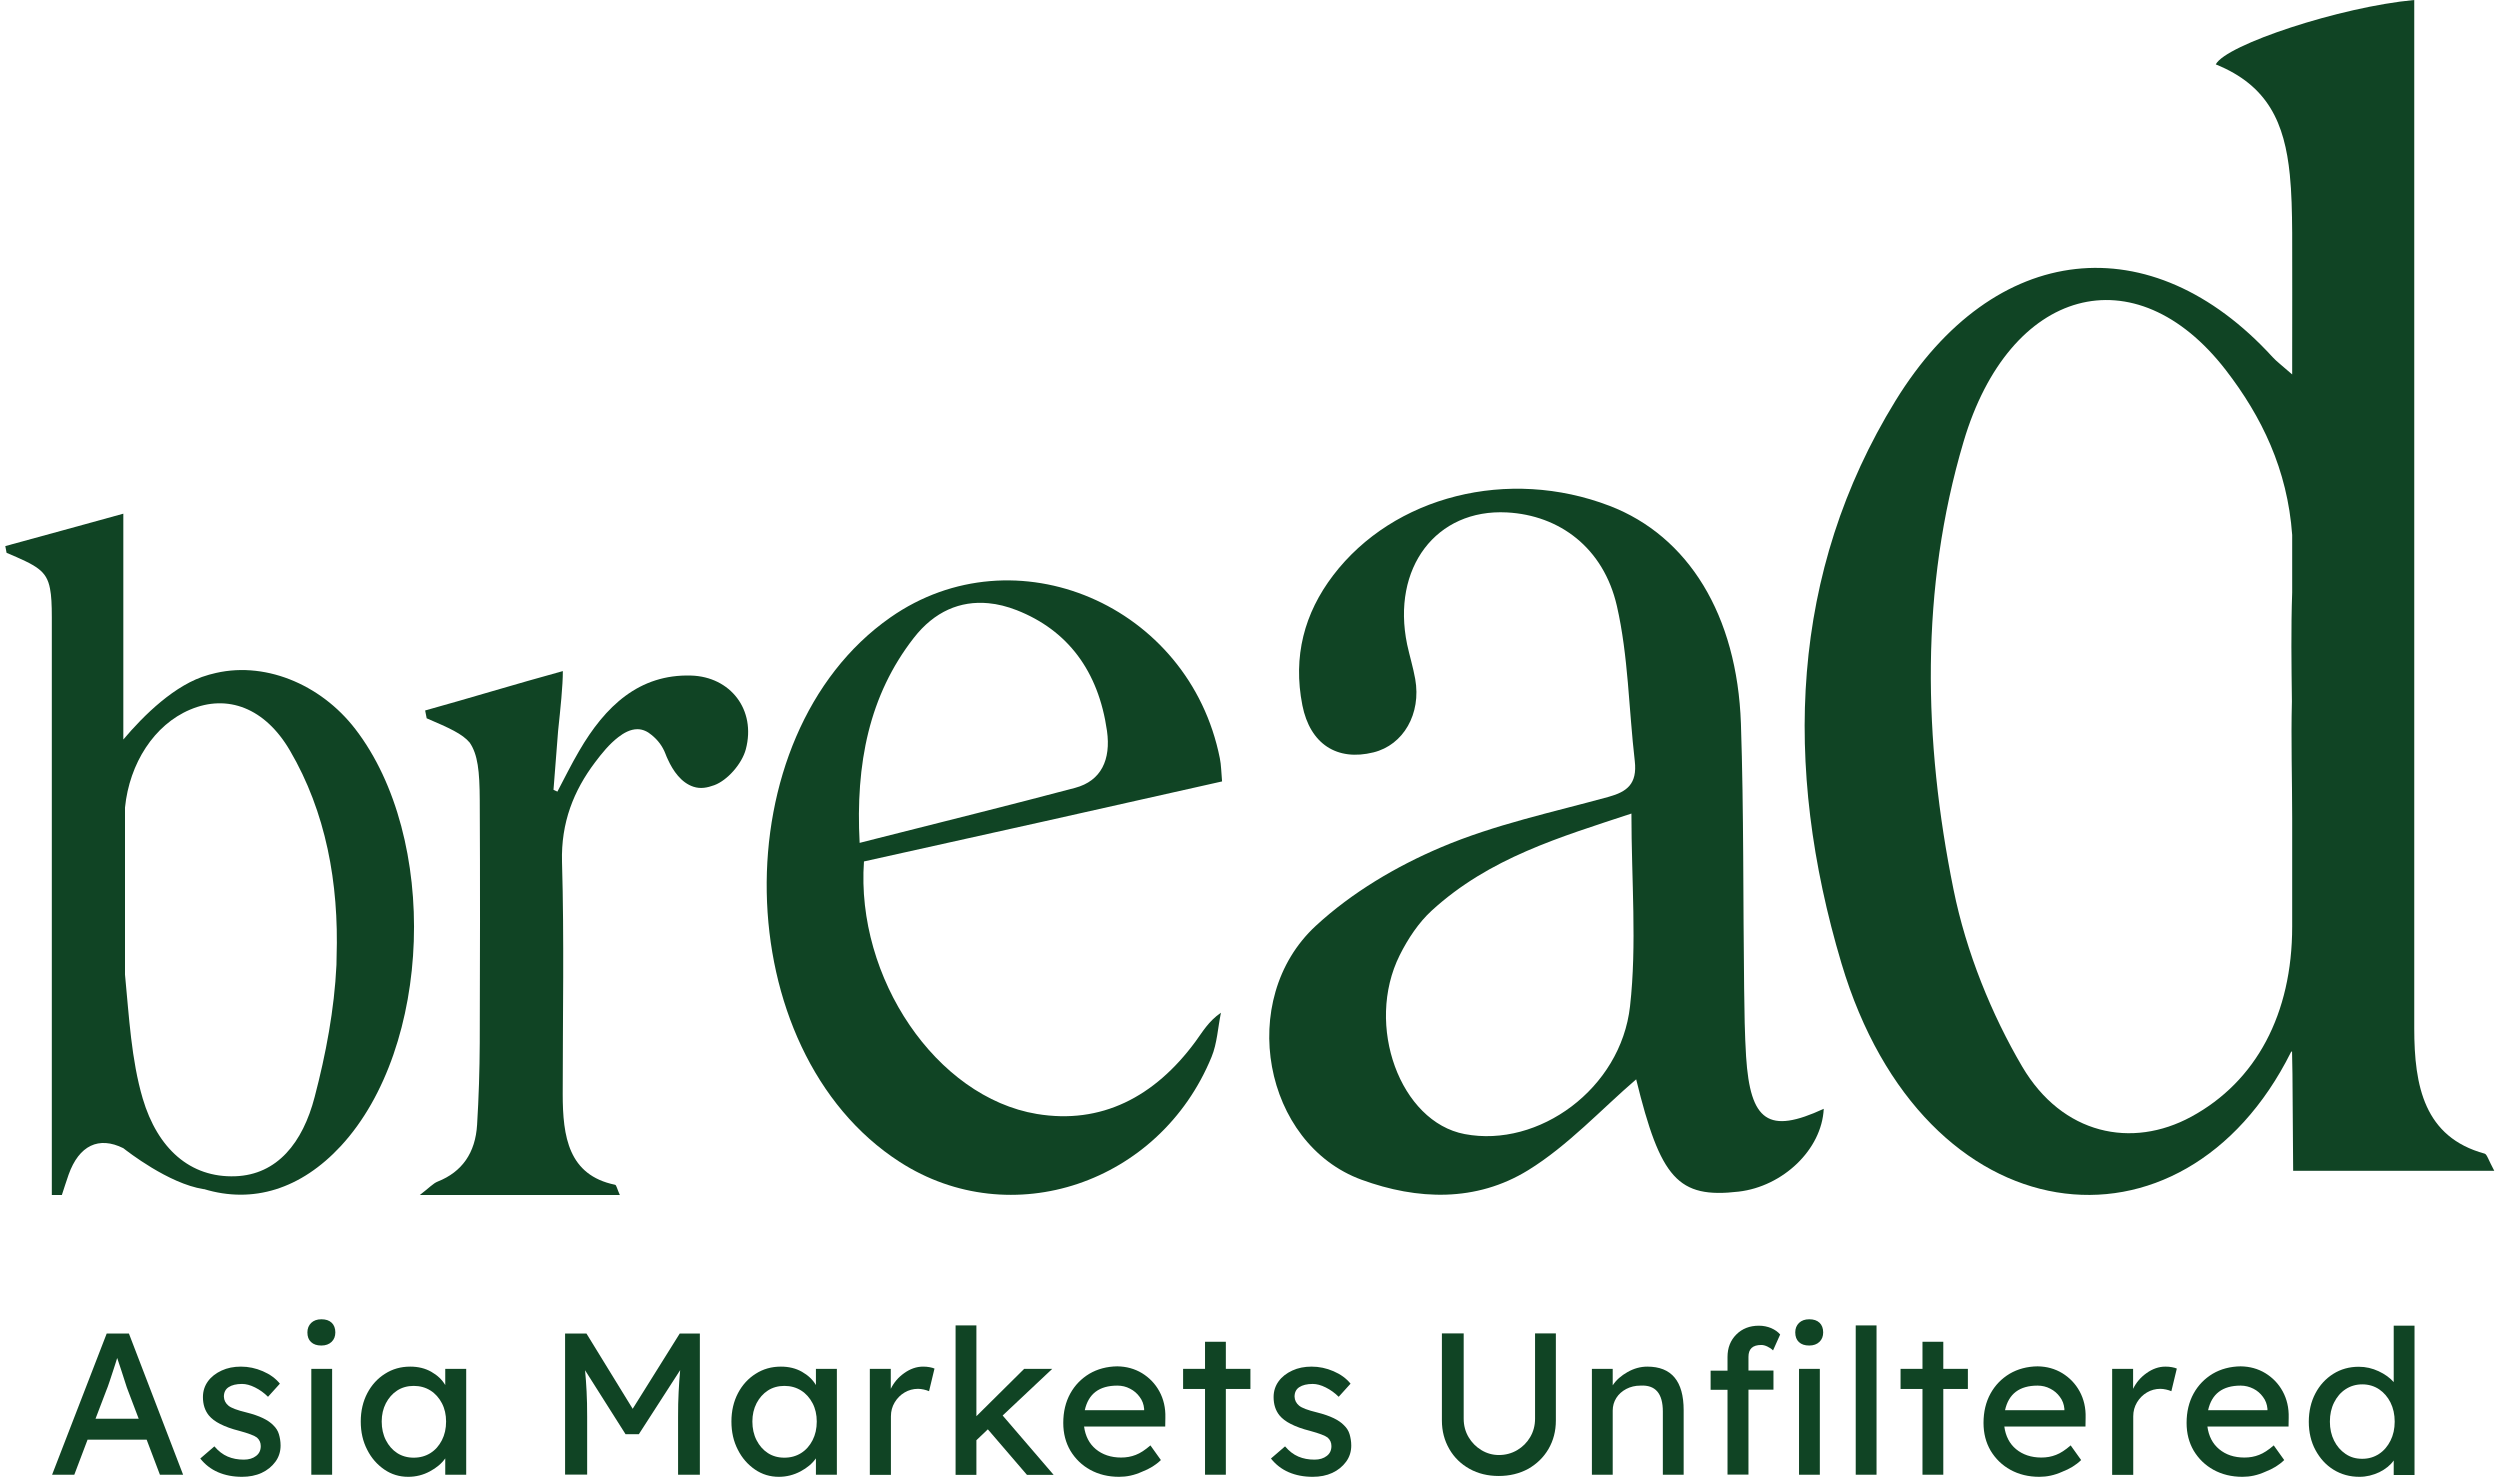 <svg width="179" height="106" viewBox="0 0 179 106" fill="none" xmlns="http://www.w3.org/2000/svg">
<path d="M3.73 105.59L7.64 95.48H9.23L13.11 105.59H11.45L10.5 103.08H6.27L5.32 105.59H3.73V105.59ZM7.61 99.56L6.84 101.58H9.93L9.14 99.5C9.11 99.43 9.05 99.26 8.97 99C8.88 98.73 8.79 98.43 8.68 98.1C8.57 97.77 8.48 97.48 8.39 97.23C8.31 97.48 8.23 97.76 8.13 98.05C8.03 98.35 7.94 98.63 7.85 98.9C7.76 99.18 7.68 99.39 7.61 99.56Z" fill="#104424"/>
<path d="M17.33 105.74C16.69 105.74 16.12 105.63 15.61 105.41C15.1 105.19 14.68 104.86 14.34 104.43L15.35 103.56C15.64 103.9 15.95 104.14 16.3 104.29C16.65 104.44 17.03 104.51 17.46 104.51C17.82 104.51 18.11 104.42 18.33 104.25C18.56 104.08 18.67 103.84 18.67 103.54C18.67 103.29 18.58 103.09 18.4 102.93C18.22 102.79 17.8 102.63 17.14 102.45C16.58 102.31 16.12 102.14 15.77 101.96C15.41 101.78 15.14 101.57 14.95 101.34C14.67 100.99 14.53 100.56 14.53 100.03C14.53 99.61 14.65 99.23 14.89 98.9C15.13 98.57 15.46 98.32 15.87 98.13C16.28 97.94 16.74 97.85 17.25 97.85C17.79 97.85 18.31 97.96 18.82 98.18C19.33 98.4 19.73 98.69 20.04 99.07L19.19 100.01C18.91 99.73 18.6 99.51 18.26 99.34C17.92 99.17 17.61 99.09 17.33 99.09C16.92 99.09 16.6 99.17 16.37 99.32C16.14 99.47 16.03 99.7 16.03 100C16.04 100.26 16.15 100.47 16.35 100.64C16.55 100.81 16.98 100.97 17.64 101.13C18.12 101.25 18.52 101.39 18.83 101.54C19.14 101.69 19.39 101.86 19.57 102.05C19.76 102.23 19.9 102.45 19.97 102.69C20.04 102.93 20.09 103.2 20.09 103.5C20.09 103.93 19.97 104.32 19.72 104.66C19.47 105 19.14 105.27 18.73 105.46C18.32 105.65 17.84 105.74 17.33 105.74Z" fill="#104424"/>
<path d="M23.01 96.34C22.69 96.34 22.45 96.26 22.27 96.09C22.09 95.92 22.01 95.7 22.01 95.4C22.01 95.12 22.1 94.9 22.28 94.72C22.46 94.55 22.7 94.46 23.01 94.46C23.33 94.46 23.57 94.54 23.75 94.71C23.92 94.87 24.01 95.11 24.01 95.4C24.01 95.68 23.92 95.91 23.74 96.08C23.56 96.25 23.32 96.34 23.01 96.34ZM22.29 105.59V98.01H23.78V105.59H22.29Z" fill="#104424"/>
<path d="M29.23 105.74C28.6 105.74 28.03 105.57 27.52 105.22C27.01 104.87 26.59 104.4 26.29 103.8C25.98 103.2 25.83 102.53 25.83 101.78C25.83 101.02 25.99 100.34 26.3 99.75C26.61 99.16 27.04 98.69 27.57 98.36C28.1 98.02 28.7 97.85 29.37 97.85C29.94 97.85 30.44 97.97 30.88 98.22C31.32 98.47 31.65 98.78 31.88 99.17V98.01H33.38V105.59H31.88V104.42C31.62 104.79 31.25 105.1 30.78 105.35C30.3 105.61 29.78 105.74 29.23 105.74ZM29.62 104.37C30.07 104.37 30.47 104.26 30.82 104.04C31.17 103.82 31.44 103.51 31.64 103.12C31.84 102.73 31.94 102.29 31.94 101.78C31.94 101.29 31.84 100.85 31.64 100.47C31.44 100.09 31.17 99.78 30.82 99.56C30.47 99.34 30.07 99.23 29.62 99.23C29.18 99.23 28.78 99.34 28.44 99.56C28.1 99.78 27.83 100.09 27.63 100.47C27.43 100.86 27.33 101.29 27.33 101.78C27.33 102.28 27.43 102.73 27.63 103.12C27.83 103.51 28.1 103.82 28.44 104.04C28.78 104.26 29.18 104.37 29.62 104.37Z" fill="#104424"/>
<path d="M40.46 105.59V95.48H41.99L45.3 100.87L48.67 95.48H50.11V105.59H48.55V101.45C48.55 100.8 48.56 100.21 48.59 99.67C48.62 99.13 48.65 98.61 48.7 98.1L45.74 102.69H44.79L41.89 98.11C41.94 98.59 41.97 99.1 42 99.63C42.03 100.16 42.04 100.77 42.04 101.44V105.58H40.46V105.59Z" fill="#104424"/>
<path d="M55.77 105.74C55.14 105.74 54.57 105.57 54.06 105.22C53.55 104.87 53.13 104.4 52.83 103.8C52.52 103.2 52.37 102.53 52.37 101.78C52.37 101.02 52.53 100.34 52.84 99.75C53.15 99.16 53.58 98.69 54.11 98.36C54.64 98.02 55.24 97.85 55.91 97.85C56.48 97.85 56.98 97.97 57.42 98.22C57.86 98.47 58.19 98.78 58.42 99.17V98.01H59.92V105.59H58.42V104.42C58.16 104.79 57.79 105.1 57.32 105.35C56.83 105.61 56.31 105.74 55.77 105.74ZM56.16 104.37C56.61 104.37 57.01 104.26 57.36 104.04C57.71 103.82 57.98 103.51 58.18 103.12C58.38 102.73 58.48 102.29 58.48 101.78C58.48 101.29 58.38 100.85 58.18 100.47C57.98 100.09 57.71 99.78 57.36 99.56C57.01 99.34 56.61 99.23 56.16 99.23C55.72 99.23 55.32 99.34 54.98 99.56C54.64 99.78 54.37 100.09 54.17 100.47C53.97 100.86 53.87 101.29 53.87 101.78C53.87 102.28 53.97 102.73 54.17 103.12C54.37 103.51 54.64 103.82 54.98 104.04C55.32 104.26 55.71 104.37 56.16 104.37Z" fill="#104424"/>
<path d="M62.28 105.59V98.01H63.78V99.44C64 98.99 64.32 98.61 64.75 98.31C65.17 98.01 65.62 97.85 66.09 97.85C66.25 97.85 66.41 97.86 66.56 97.89C66.71 97.92 66.83 97.95 66.91 97.99L66.52 99.61C66.4 99.56 66.28 99.52 66.14 99.49C66 99.46 65.86 99.44 65.73 99.44C65.38 99.44 65.06 99.53 64.77 99.7C64.48 99.87 64.24 100.11 64.06 100.41C63.88 100.71 63.79 101.04 63.79 101.41V105.6H62.28V105.59Z" fill="#104424"/>
<path d="M68.42 105.59V94.9H69.91V101.4L73.33 98.01H75.34L71.79 101.35L75.44 105.6H73.53L70.73 102.34L69.91 103.12V105.6H68.42V105.59Z" fill="#104424"/>
<path d="M80.13 105.74C79.35 105.74 78.66 105.57 78.06 105.24C77.46 104.91 76.99 104.45 76.64 103.87C76.3 103.29 76.13 102.63 76.13 101.88C76.13 101.08 76.3 100.38 76.63 99.78C76.96 99.18 77.42 98.71 78 98.36C78.58 98.02 79.25 97.84 80 97.83C80.65 97.84 81.24 98 81.77 98.32C82.29 98.64 82.71 99.07 83.01 99.62C83.31 100.17 83.46 100.8 83.44 101.51L83.43 102.14H77.62C77.71 102.82 77.99 103.37 78.46 103.76C78.93 104.15 79.54 104.36 80.27 104.36C80.65 104.36 80.99 104.3 81.32 104.17C81.64 104.05 81.99 103.82 82.37 103.49L83.12 104.54C82.76 104.89 82.31 105.17 81.76 105.38C81.21 105.63 80.67 105.74 80.13 105.74ZM80 99.21C78.7 99.21 77.93 99.8 77.67 100.97H81.92V100.87C81.89 100.55 81.79 100.27 81.6 100.02C81.42 99.77 81.19 99.57 80.91 99.43C80.63 99.28 80.33 99.21 80 99.21Z" fill="#104424"/>
<path d="M86.28 105.59V99.45H84.71V98.01H86.28V96.07H87.77V98.01H89.53V99.45H87.77V105.59H86.28Z" fill="#104424"/>
<path d="M93.99 105.74C93.35 105.74 92.78 105.63 92.27 105.41C91.76 105.19 91.34 104.86 91 104.43L92.01 103.56C92.3 103.9 92.61 104.14 92.96 104.29C93.31 104.44 93.69 104.51 94.12 104.51C94.48 104.51 94.77 104.42 94.99 104.25C95.22 104.08 95.33 103.84 95.33 103.54C95.33 103.29 95.24 103.09 95.06 102.93C94.88 102.79 94.46 102.63 93.8 102.45C93.24 102.31 92.78 102.14 92.43 101.96C92.07 101.78 91.8 101.57 91.61 101.34C91.33 100.99 91.19 100.56 91.19 100.03C91.19 99.61 91.31 99.23 91.55 98.9C91.79 98.57 92.12 98.32 92.53 98.13C92.94 97.94 93.4 97.85 93.91 97.85C94.45 97.85 94.97 97.96 95.48 98.18C95.99 98.4 96.39 98.69 96.7 99.07L95.85 100.01C95.57 99.73 95.26 99.51 94.92 99.34C94.58 99.17 94.27 99.09 93.99 99.09C93.58 99.09 93.26 99.17 93.03 99.32C92.8 99.47 92.69 99.7 92.69 100C92.7 100.26 92.81 100.47 93.01 100.64C93.21 100.81 93.64 100.97 94.3 101.13C94.78 101.25 95.18 101.39 95.49 101.54C95.8 101.69 96.05 101.86 96.23 102.05C96.42 102.23 96.56 102.45 96.63 102.69C96.7 102.93 96.75 103.2 96.75 103.5C96.75 103.93 96.63 104.32 96.38 104.66C96.13 105 95.8 105.27 95.39 105.46C94.98 105.65 94.51 105.74 93.99 105.74Z" fill="#104424"/>
<path d="M107.31 105.68C106.53 105.68 105.83 105.51 105.22 105.17C104.61 104.83 104.12 104.36 103.77 103.75C103.42 103.14 103.24 102.47 103.24 101.71V95.47H104.8V101.58C104.8 102.07 104.92 102.51 105.15 102.9C105.38 103.29 105.69 103.6 106.07 103.83C106.45 104.06 106.87 104.18 107.32 104.18C107.8 104.18 108.24 104.06 108.63 103.83C109.02 103.6 109.33 103.29 109.56 102.9C109.79 102.51 109.91 102.07 109.91 101.58V95.47H111.4V101.71C111.4 102.47 111.22 103.15 110.87 103.75C110.52 104.35 110.03 104.82 109.42 105.17C108.79 105.51 108.09 105.68 107.31 105.68Z" fill="#104424"/>
<path d="M113.98 105.59V98.01H115.47V99.19C115.72 98.81 116.07 98.5 116.53 98.24C116.99 97.98 117.46 97.85 117.95 97.85C119.68 97.85 120.55 98.89 120.55 100.97V105.59H119.06V101.07C119.06 99.77 118.53 99.15 117.46 99.21C117.08 99.21 116.75 99.29 116.44 99.45C116.14 99.61 115.9 99.82 115.73 100.09C115.56 100.36 115.47 100.66 115.47 101V105.59H113.98Z" fill="#104424"/>
<path d="M123.69 105.59V99.51H122.48V98.14H123.69V97.16C123.69 96.51 123.9 95.97 124.32 95.55C124.74 95.13 125.28 94.92 125.94 94.92C126.25 94.92 126.54 94.98 126.81 95.09C127.08 95.21 127.3 95.36 127.46 95.55L126.95 96.69C126.83 96.57 126.69 96.48 126.54 96.41C126.39 96.34 126.25 96.3 126.11 96.3C125.49 96.3 125.19 96.58 125.19 97.15V98.13H126.98V99.5H125.19V105.58H123.69V105.59ZM129.54 96.34C129.22 96.34 128.98 96.26 128.8 96.09C128.63 95.93 128.54 95.7 128.54 95.4C128.54 95.12 128.63 94.9 128.81 94.72C128.99 94.55 129.23 94.46 129.54 94.46C129.86 94.46 130.1 94.54 130.28 94.71C130.45 94.87 130.54 95.11 130.54 95.4C130.54 95.68 130.45 95.91 130.27 96.08C130.09 96.25 129.85 96.34 129.54 96.34ZM128.81 105.59V98.01H130.3V105.59H128.81Z" fill="#104424"/>
<path d="M132.87 105.59V94.9H134.36V105.59H132.87Z" fill="#104424"/>
<path d="M137.65 105.59V99.45H136.08V98.01H137.65V96.07H139.14V98.01H140.9V99.45H139.14V105.59H137.65Z" fill="#104424"/>
<path d="M146.02 105.74C145.24 105.74 144.55 105.57 143.95 105.24C143.35 104.91 142.88 104.45 142.53 103.87C142.19 103.29 142.02 102.63 142.02 101.88C142.02 101.08 142.19 100.38 142.52 99.78C142.85 99.18 143.31 98.71 143.89 98.36C144.47 98.02 145.14 97.84 145.89 97.83C146.55 97.84 147.13 98 147.66 98.32C148.18 98.64 148.6 99.07 148.9 99.62C149.2 100.17 149.35 100.8 149.33 101.51L149.32 102.14H143.51C143.6 102.82 143.88 103.37 144.35 103.76C144.82 104.15 145.43 104.36 146.16 104.36C146.54 104.36 146.88 104.3 147.21 104.17C147.53 104.05 147.88 103.82 148.26 103.49L149.01 104.54C148.65 104.89 148.2 105.17 147.65 105.38C147.1 105.63 146.55 105.74 146.02 105.74ZM145.89 99.21C144.59 99.21 143.82 99.8 143.56 100.97H147.81V100.87C147.78 100.55 147.68 100.27 147.49 100.02C147.31 99.77 147.08 99.57 146.8 99.43C146.52 99.28 146.21 99.21 145.89 99.21Z" fill="#104424"/>
<path d="M151.23 105.59V98.01H152.73V99.44C152.95 98.99 153.27 98.61 153.7 98.31C154.12 98.01 154.57 97.85 155.04 97.85C155.2 97.85 155.36 97.86 155.51 97.89C155.66 97.92 155.78 97.95 155.86 97.99L155.47 99.61C155.35 99.56 155.23 99.52 155.09 99.49C154.95 99.46 154.81 99.44 154.68 99.44C154.33 99.44 154.01 99.53 153.72 99.7C153.43 99.87 153.19 100.11 153.01 100.41C152.83 100.71 152.74 101.04 152.74 101.41V105.6H151.23V105.59Z" fill="#104424"/>
<path d="M160.56 105.74C159.78 105.74 159.09 105.57 158.49 105.24C157.89 104.91 157.42 104.45 157.07 103.87C156.73 103.29 156.56 102.63 156.56 101.88C156.56 101.08 156.73 100.38 157.06 99.78C157.39 99.18 157.85 98.71 158.43 98.36C159.01 98.02 159.68 97.84 160.43 97.83C161.09 97.84 161.67 98 162.2 98.32C162.72 98.64 163.14 99.07 163.44 99.62C163.74 100.17 163.89 100.8 163.87 101.51L163.86 102.14H158.05C158.14 102.82 158.42 103.37 158.89 103.76C159.37 104.16 159.97 104.36 160.7 104.36C161.08 104.36 161.42 104.3 161.75 104.17C162.07 104.05 162.42 103.82 162.8 103.49L163.55 104.54C163.19 104.89 162.74 105.17 162.19 105.38C161.64 105.63 161.1 105.74 160.56 105.74ZM160.43 99.21C159.13 99.21 158.36 99.8 158.1 100.97H162.35V100.87C162.32 100.55 162.22 100.27 162.03 100.02C161.85 99.77 161.62 99.57 161.34 99.43C161.06 99.29 160.76 99.21 160.43 99.21Z" fill="#104424"/>
<path d="M168.94 105.74C168.25 105.74 167.63 105.57 167.08 105.23C166.53 104.89 166.11 104.42 165.79 103.83C165.47 103.24 165.31 102.56 165.31 101.8C165.31 101.04 165.47 100.36 165.78 99.77C166.09 99.18 166.52 98.71 167.06 98.37C167.6 98.03 168.21 97.86 168.89 97.86C169.39 97.86 169.86 97.97 170.31 98.18C170.76 98.39 171.12 98.65 171.39 98.96V94.92H172.88V105.61H171.39V104.57C171.16 104.9 170.82 105.18 170.36 105.41C169.91 105.62 169.44 105.74 168.94 105.74ZM169.14 104.45C169.59 104.45 169.99 104.33 170.34 104.1C170.69 103.87 170.96 103.55 171.16 103.15C171.36 102.75 171.46 102.3 171.46 101.79C171.46 101.28 171.36 100.82 171.16 100.42C170.96 100.02 170.69 99.71 170.34 99.47C169.99 99.24 169.59 99.12 169.14 99.12C168.69 99.12 168.29 99.24 167.94 99.47C167.59 99.7 167.32 100.02 167.12 100.42C166.92 100.82 166.82 101.27 166.82 101.79C166.82 102.3 166.92 102.75 167.12 103.15C167.32 103.55 167.59 103.86 167.94 104.1C168.29 104.34 168.68 104.45 169.14 104.45Z" fill="#104424"/>
<path d="M15.12 48.27C15.05 48.29 14.98 48.3 14.9 48.33C12.55 48.98 10.28 51.23 8.83 52.95C8.83 49.68 8.83 46.42 8.83 43.17C8.83 42.83 8.83 42.48 8.83 42.14C8.83 40.36 8.83 38.58 8.83 36.78C5.89 37.59 3.14 38.35 0.38 39.1C0.41 39.26 0.44 39.42 0.47 39.58C2.6 40.49 3.33 40.83 3.58 42.14C3.68 42.65 3.71 43.29 3.71 44.19V85.56H4.43C4.59 85.08 4.74 84.59 4.91 84.11C5.66 82 7.08 81.34 8.83 82.21C9.1 82.42 12.07 84.75 14.57 85.14C14.59 85.14 14.6 85.14 14.61 85.14C18.1 86.2 21.54 85.15 24.41 82.05C30.95 74.97 31.44 59.99 25.44 52.2C22.95 48.96 18.83 47.25 15.12 48.27ZM24.1 68.51C24.09 68.7 24.1 68.89 24.09 69.09C23.94 72.27 23.33 75.49 22.53 78.54C21.68 81.82 19.85 84.11 16.85 84.22C13.61 84.34 11.28 82.23 10.22 78.66C9.4 75.88 9.24 72.78 8.95 69.78V61.1V57.82C9.27 54.64 11.05 51.89 13.61 50.81C16.29 49.67 18.98 50.69 20.76 53.74C23.33 58.13 24.27 63.21 24.1 68.51Z" fill="#104424"/>
<path d="M125.02 75.65C124.92 74.03 124.9 72.41 124.88 70.78C124.8 64.46 124.86 58.13 124.65 51.81C124.38 44.02 120.87 38.38 115.25 36.22C108 33.44 99.79 35.5 95.45 41.2C93.39 43.91 92.56 47 93.25 50.5C93.8 53.27 95.73 54.52 98.34 53.87C100.49 53.34 101.77 51.1 101.33 48.62C101.18 47.78 100.93 46.97 100.75 46.14C99.62 40.66 102.83 36.42 107.9 36.69C111.65 36.89 114.81 39.21 115.77 43.39C116.59 46.98 116.62 50.78 117.05 54.49C117.24 56.14 116.48 56.69 115.19 57.05C111.16 58.16 107.03 59.03 103.17 60.67C99.99 62.02 96.81 63.89 94.21 66.29C88.51 71.56 90.46 81.9 97.49 84.47C101.49 85.93 105.69 86.08 109.41 83.79C112.27 82.03 114.69 79.39 117.15 77.28C118.89 84.38 120.14 85.83 124.49 85.32C127.65 84.95 130.44 82.32 130.58 79.39C126.63 81.22 125.32 80.31 125.02 75.65ZM116.71 72.05C116.05 77.96 110.16 82.21 104.87 81.2C100.26 80.33 97.71 73.42 100.22 68.39C100.81 67.21 101.58 66.05 102.51 65.2C106.65 61.41 111.71 59.94 116.81 58.25C116.81 63.06 117.21 67.62 116.71 72.05Z" fill="#104424"/>
<path d="M74.63 58.84C78.89 57.89 83.15 56.93 87.5 55.95C87.44 55.29 87.44 54.78 87.34 54.29C85.15 43.3 72.67 37.97 63.75 44.21C51.64 52.68 52.03 75.22 64.43 83.2C72.38 88.32 83.03 84.75 86.75 75.67C87.15 74.7 87.2 73.56 87.42 72.51C86.52 73.13 86.1 73.89 85.6 74.57C82.66 78.57 78.82 80.52 74.24 79.76C67.03 78.56 61.27 70.01 61.86 61.68C66.1 60.74 70.36 59.79 74.63 58.84ZM61.55 60.35C61.25 54.67 62.23 49.78 65.43 45.67C66.91 43.77 68.76 43 70.77 43.19C71.43 43.25 72.11 43.42 72.8 43.69C76.44 45.12 78.65 48.04 79.26 52.33C79.55 54.39 78.85 55.91 76.98 56.41C72.31 57.65 67.61 58.81 62.65 60.07C62.27 60.17 61.92 60.26 61.55 60.35Z" fill="#104424"/>
<path d="M49.48 48.37C45.78 48.26 43.34 50.54 41.46 53.78C40.91 54.72 40.42 55.71 39.91 56.68C39.82 56.64 39.73 56.59 39.63 56.55C39.74 55.16 39.85 53.76 39.96 52.33C40.13 50.72 40.3 49.11 40.3 48.05C36.87 48.99 33.65 49.98 30.44 50.87C30.48 51.06 30.51 51.24 30.55 51.43C32.18 52.13 33.1 52.54 33.63 53.17C34.21 54.02 34.34 55.2 34.35 57.29C34.38 63.09 34.37 68.88 34.35 74.68C34.34 76.63 34.28 78.58 34.16 80.53C34.04 82.55 33.08 83.91 31.34 84.6C31.01 84.73 30.73 85.05 30.06 85.56C35.15 85.56 39.69 85.56 44.38 85.56C44.19 85.15 44.14 84.85 44.04 84.83C40.7 84.14 40.29 81.39 40.29 78.33C40.29 72.79 40.4 67.25 40.24 61.72C40.16 58.89 41.08 56.61 42.6 54.59C43.09 53.94 43.62 53.28 44.27 52.78C44.66 52.48 45.13 52.21 45.64 52.21C46.02 52.21 46.37 52.38 46.65 52.62C47.11 52.99 47.44 53.43 47.65 53.98C47.7 54.12 47.76 54.25 47.82 54.38C48.19 55.19 48.77 56.04 49.65 56.33C50.17 56.5 50.64 56.4 51.14 56.22C52.07 55.88 53.12 54.7 53.4 53.65C54.15 50.81 52.29 48.45 49.48 48.37Z" fill="#104424"/>
<path d="M177.9 82.6C173.58 81.42 172.86 77.78 172.86 73.63C172.86 54.41 172.86 32.47 172.86 12.51C172.86 9.38 172.86 6.3 172.86 3.29C172.86 2.2 172.86 1.12 172.86 0C167.56 0.49 159.36 3.21 158.65 4.61C162.41 6.13 163.58 8.83 163.95 12.5C164.08 13.78 164.11 15.17 164.12 16.67C164.13 19.6 164.12 22.54 164.12 25.47V26.81C163.36 26.14 163.01 25.89 162.71 25.56C154.04 16.08 142.79 17.2 135.72 28.69C128.18 40.95 127.62 54.8 131.85 68.98C137.74 88.73 156.3 90.81 164.03 75.34C164.05 75.31 164.08 75.29 164.11 75.27L164.14 76.88C164.14 76.88 164.14 76.88 164.14 76.87L164.19 83.83C164.51 83.83 164.82 83.83 165.13 83.83C165.18 83.83 165.23 83.83 165.28 83.83C166.97 83.83 168.63 83.83 170.29 83.83C173.01 83.83 175.74 83.83 178.59 83.83C178.16 83.03 178.07 82.65 177.9 82.6ZM164.12 42.42C164.03 45.01 164.07 47.61 164.1 50.22C164.03 53 164.12 55.79 164.12 58.57C164.12 61.16 164.12 63.75 164.12 66.35C164.12 72.59 161.55 77.43 156.89 79.96C152.65 82.26 147.67 81.26 144.79 76.37C142.61 72.66 140.78 68.19 139.87 63.68C137.71 53.02 137.47 42.15 140.59 31.63C143.87 20.54 152.88 18.1 159.37 26.5C161.93 29.82 163.78 33.6 164.12 38.3V42.42V42.42Z" fill="#104424"/>
</svg>
